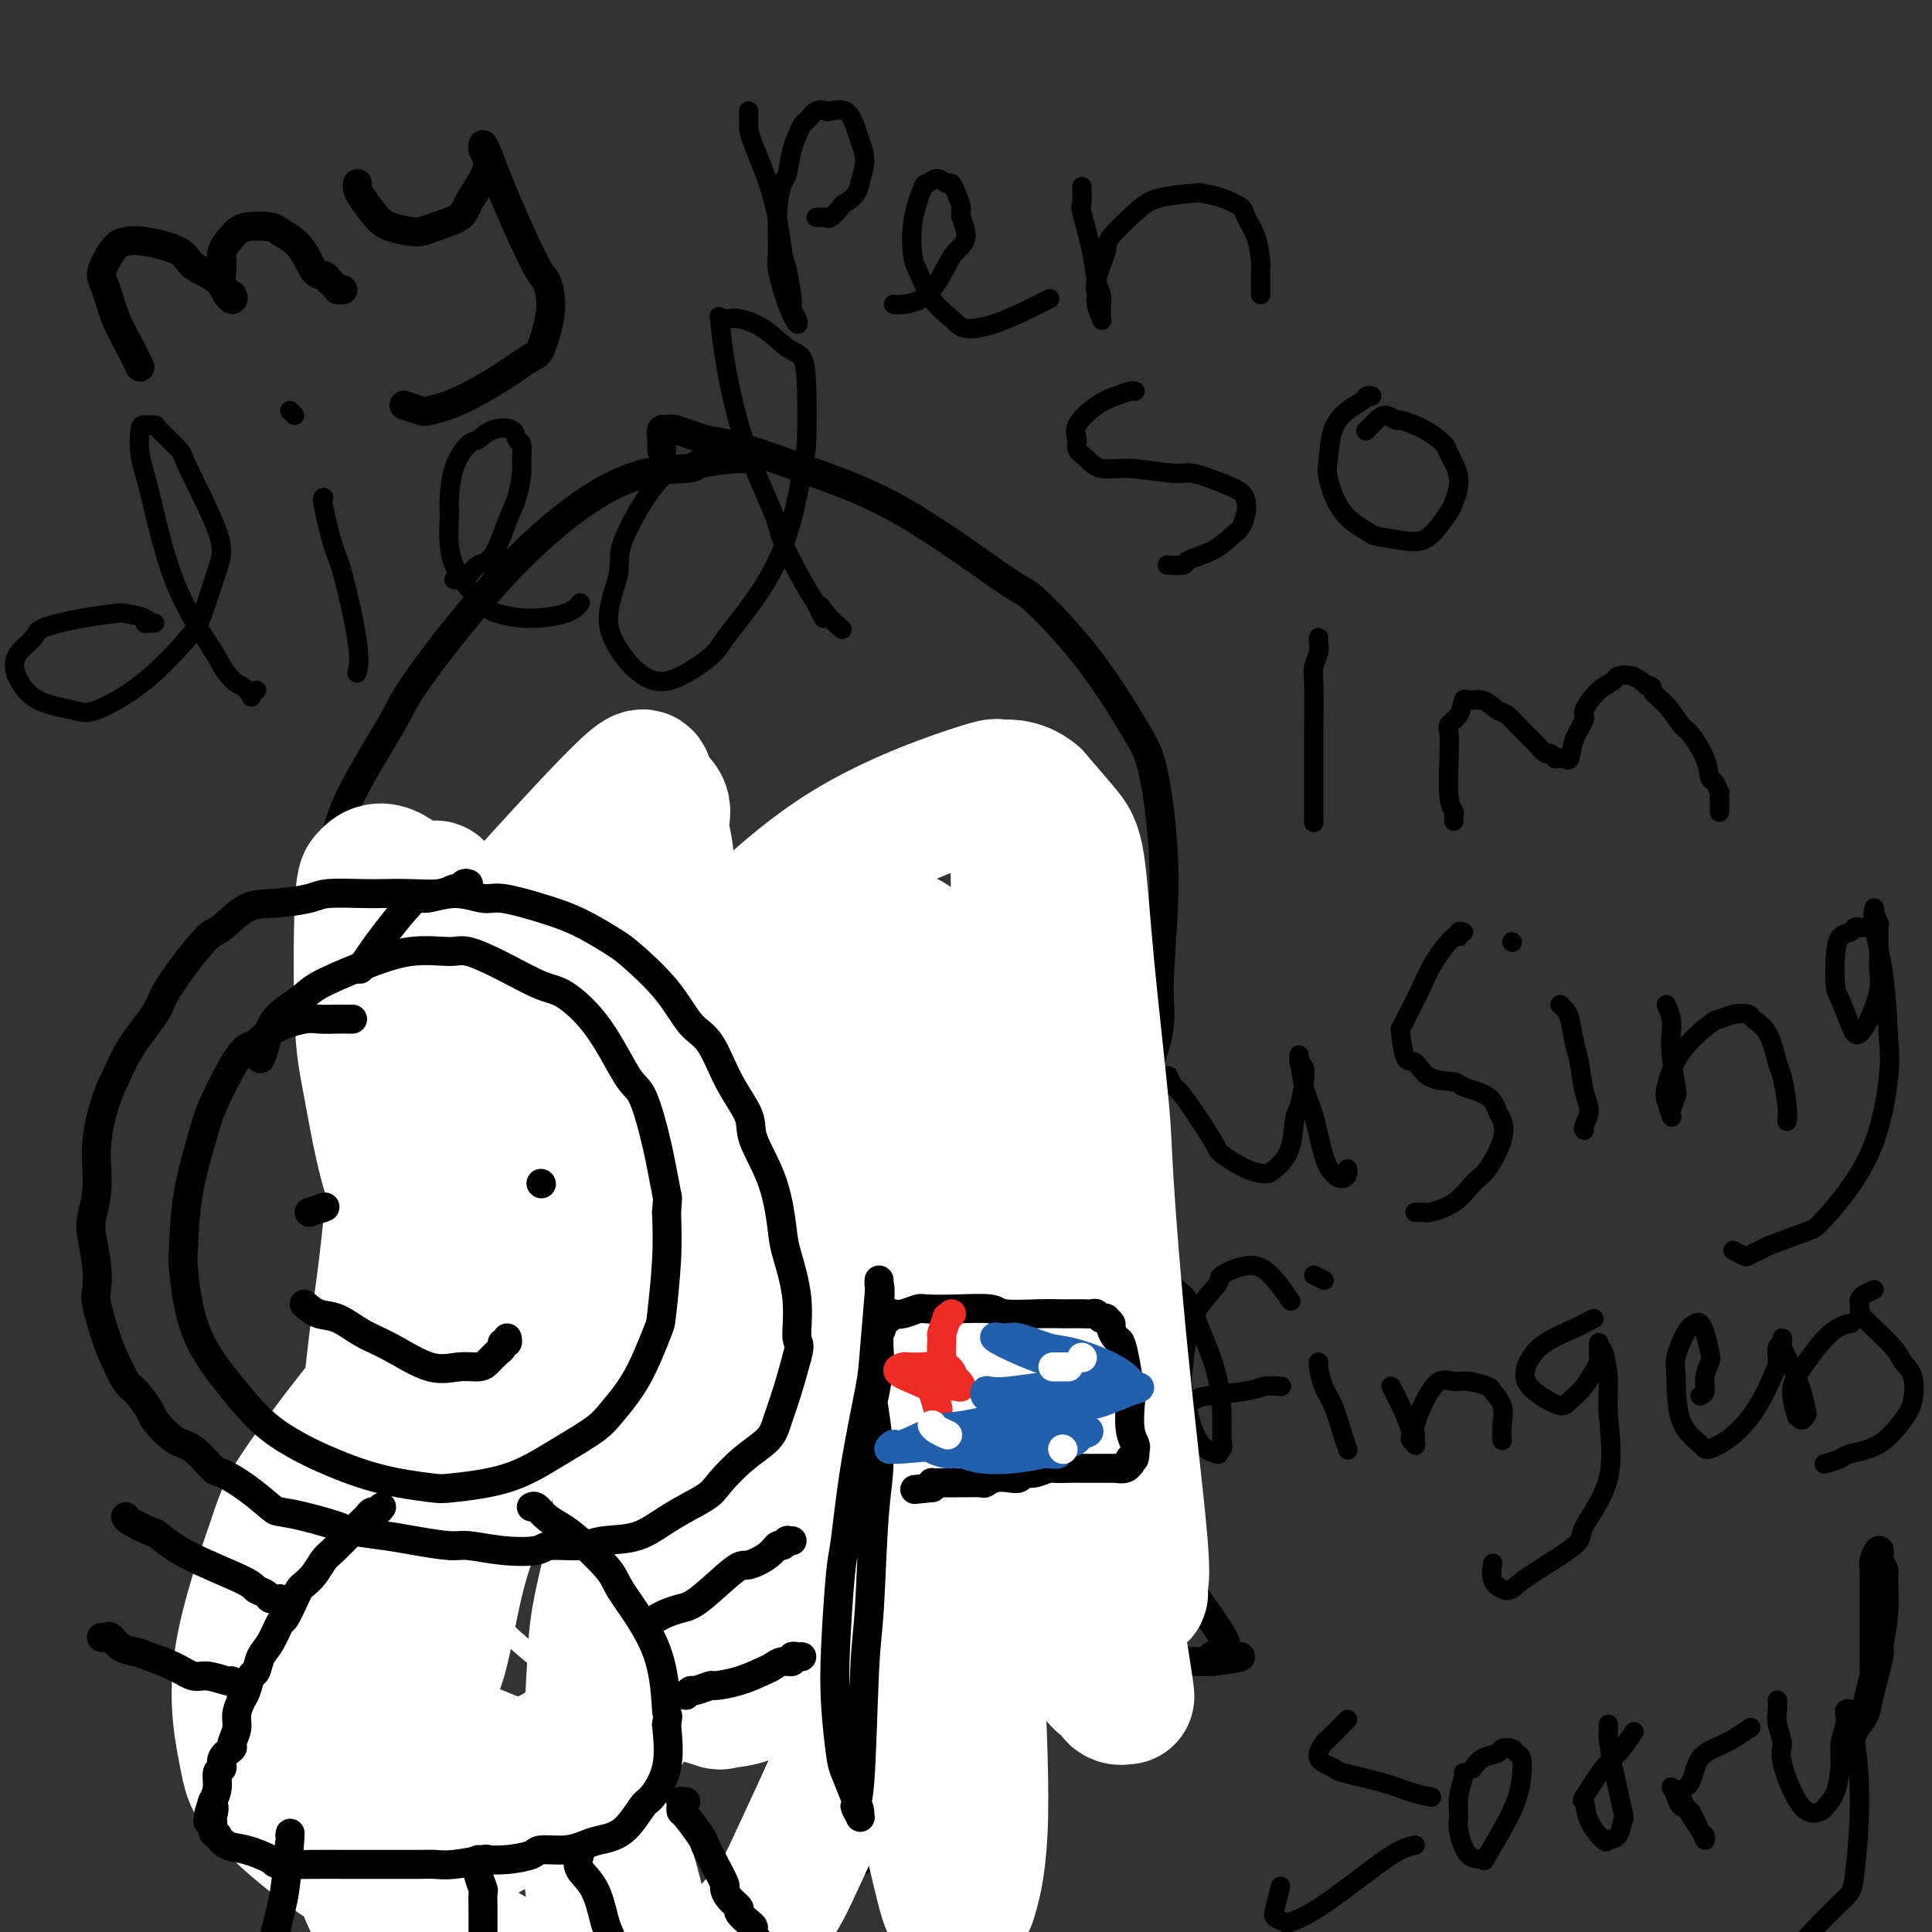 <svg viewBox='0 0 400 400' version='1.1' xmlns='http://www.w3.org/2000/svg' xmlns:xlink='http://www.w3.org/1999/xlink'><rect x="0" y="0" width="400" height="400" fill="#333333" stroke="none"/><g fill='none' stroke='#000000' stroke-width='6' stroke-linecap='round' stroke-linejoin='round'><path d='M383,361c0.210,-0.986 0.419,-1.972 1,-3c0.581,-1.028 1.533,-2.099 2,-3c0.467,-0.901 0.451,-1.632 1,-4c0.549,-2.368 1.665,-6.374 2,-8c0.335,-1.626 -0.110,-0.873 0,-2c0.110,-1.127 0.775,-4.132 1,-7c0.225,-2.868 0.009,-5.597 0,-7c-0.009,-1.403 0.190,-1.481 0,-2c-0.190,-0.519 -0.769,-1.480 -1,-2c-0.231,-0.520 -0.114,-0.598 0,-1c0.114,-0.402 0.227,-1.127 0,-1c-0.227,0.127 -0.793,1.107 -1,2c-0.207,0.893 -0.056,1.699 0,2c0.056,0.301 0.015,0.095 0,1c-0.015,0.905 -0.004,2.920 0,4c0.004,1.080 0.001,1.224 0,2c-0.001,0.776 -0.000,2.182 0,4c0.000,1.818 0.000,4.046 0,5c-0.000,0.954 -0.000,0.634 0,1c0.000,0.366 0.000,1.418 0,2c-0.000,0.582 -0.000,0.695 0,1c0.000,0.305 0.000,0.801 0,1c-0.000,0.199 -0.000,0.099 0,0'/><path d='M154,95c-0.067,-0.083 -0.134,-0.165 -2,0c-1.866,0.165 -5.530,0.579 -7,1c-1.470,0.421 -0.747,0.850 -3,1c-2.253,0.150 -7.482,0.020 -14,3c-6.518,2.980 -14.324,9.071 -22,17c-7.676,7.929 -15.221,17.698 -19,23c-3.779,5.302 -3.790,6.138 -6,10c-2.210,3.862 -6.617,10.751 -9,16c-2.383,5.249 -2.740,8.858 -3,11c-0.260,2.142 -0.422,2.817 0,6c0.422,3.183 1.427,8.874 5,16c3.573,7.126 9.712,15.687 13,20c3.288,4.313 3.725,4.377 8,8c4.275,3.623 12.388,10.806 21,17c8.612,6.194 17.724,11.400 23,14c5.276,2.600 6.716,2.595 12,4c5.284,1.405 14.412,4.218 24,4c9.588,-0.218 19.636,-3.469 25,-5c5.364,-1.531 6.045,-1.342 10,-4c3.955,-2.658 11.184,-8.163 17,-16c5.816,-7.837 10.220,-18.005 12,-24c1.780,-5.995 0.937,-7.815 1,-13c0.063,-5.185 1.032,-13.734 1,-22c-0.032,-8.266 -1.065,-16.249 -2,-21c-0.935,-4.751 -1.773,-6.271 -4,-10c-2.227,-3.729 -5.843,-9.668 -10,-15c-4.157,-5.332 -8.857,-10.058 -11,-12c-2.143,-1.942 -1.731,-1.100 -6,-4c-4.269,-2.900 -13.220,-9.543 -21,-14c-7.780,-4.457 -14.390,-6.729 -21,-9'/><path d='M166,97c-6.433,-2.497 -12.015,-4.240 -15,-5c-2.985,-0.760 -3.374,-0.538 -5,-1c-1.626,-0.462 -4.488,-1.609 -6,-2c-1.512,-0.391 -1.673,-0.028 -2,0c-0.327,0.028 -0.820,-0.281 -1,0c-0.180,0.281 -0.049,1.153 0,2c0.049,0.847 0.014,1.671 0,2c-0.014,0.329 -0.007,0.165 0,0'/><path d='M133,259c-0.392,0.357 -0.785,0.715 -1,1c-0.215,0.285 -0.254,0.499 -1,1c-0.746,0.501 -2.201,1.289 -3,2c-0.799,0.711 -0.944,1.343 -2,3c-1.056,1.657 -3.025,4.337 -6,9c-2.975,4.663 -6.957,11.307 -9,15c-2.043,3.693 -2.145,4.434 -4,7c-1.855,2.566 -5.461,6.956 -8,11c-2.539,4.044 -4.012,7.740 -6,11c-1.988,3.260 -4.493,6.083 -6,8c-1.507,1.917 -2.017,2.929 -3,5c-0.983,2.071 -2.439,5.202 -4,8c-1.561,2.798 -3.227,5.264 -4,7c-0.773,1.736 -0.655,2.742 -1,4c-0.345,1.258 -1.154,2.767 -2,4c-0.846,1.233 -1.728,2.188 -2,3c-0.272,0.812 0.068,1.480 0,2c-0.068,0.520 -0.542,0.893 0,2c0.542,1.107 2.099,2.949 3,4c0.901,1.051 1.145,1.312 3,2c1.855,0.688 5.322,1.804 11,2c5.678,0.196 13.567,-0.526 18,-1c4.433,-0.474 5.410,-0.700 11,-2c5.590,-1.300 15.794,-3.675 26,-6c10.206,-2.325 20.413,-4.598 26,-6c5.587,-1.402 6.552,-1.931 12,-3c5.448,-1.069 15.377,-2.679 24,-4c8.623,-1.321 15.940,-2.354 20,-3c4.060,-0.646 4.862,-0.905 8,-1c3.138,-0.095 8.611,-0.027 12,0c3.389,0.027 4.695,0.014 6,0'/><path d='M251,344c11.018,-1.430 3.563,-1.005 1,-1c-2.563,0.005 -0.234,-0.411 1,-1c1.234,-0.589 1.375,-1.352 -1,-5c-2.375,-3.648 -7.265,-10.182 -10,-14c-2.735,-3.818 -3.316,-4.921 -6,-9c-2.684,-4.079 -7.472,-11.134 -12,-18c-4.528,-6.866 -8.797,-13.542 -11,-17c-2.203,-3.458 -2.342,-3.697 -4,-6c-1.658,-2.303 -4.836,-6.669 -7,-9c-2.164,-2.331 -3.313,-2.628 -4,-3c-0.687,-0.372 -0.910,-0.821 -1,-1c-0.090,-0.179 -0.045,-0.090 0,0'/><path d='M105,368c-0.444,0.597 -0.888,1.193 -1,2c-0.112,0.807 0.109,1.823 0,3c-0.109,1.177 -0.548,2.514 -1,4c-0.452,1.486 -0.917,3.121 -1,7c-0.083,3.879 0.216,10.003 0,14c-0.216,3.997 -0.945,5.869 -1,7c-0.055,1.131 0.566,1.523 1,2c0.434,0.477 0.682,1.041 1,1c0.318,-0.041 0.705,-0.686 2,-1c1.295,-0.314 3.499,-0.296 8,-1c4.501,-0.704 11.300,-2.129 15,-3c3.700,-0.871 4.301,-1.188 8,-2c3.699,-0.812 10.496,-2.119 17,-4c6.504,-1.881 12.714,-4.335 16,-6c3.286,-1.665 3.648,-2.541 6,-4c2.352,-1.459 6.692,-3.501 9,-5c2.308,-1.499 2.582,-2.456 3,-3c0.418,-0.544 0.978,-0.674 1,-1c0.022,-0.326 -0.495,-0.846 -2,-2c-1.505,-1.154 -3.999,-2.941 -6,-4c-2.001,-1.059 -3.510,-1.390 -6,-3c-2.490,-1.610 -5.959,-4.498 -9,-7c-3.041,-2.502 -5.652,-4.618 -7,-6c-1.348,-1.382 -1.434,-2.030 -2,-3c-0.566,-0.970 -1.614,-2.261 -2,-3c-0.386,-0.739 -0.110,-0.925 0,-1c0.110,-0.075 0.055,-0.037 0,0'/><path d='M29,76c-0.387,-0.757 -0.773,-1.515 -1,-2c-0.227,-0.485 -0.293,-0.699 -1,-2c-0.707,-1.301 -2.054,-3.690 -3,-6c-0.946,-2.310 -1.492,-4.542 -2,-6c-0.508,-1.458 -0.979,-2.143 -1,-3c-0.021,-0.857 0.407,-1.885 1,-3c0.593,-1.115 1.349,-2.318 2,-3c0.651,-0.682 1.197,-0.844 2,-1c0.803,-0.156 1.864,-0.307 4,0c2.136,0.307 5.346,1.072 7,2c1.654,0.928 1.752,2.020 3,3c1.248,0.980 3.647,1.848 5,3c1.353,1.152 1.659,2.587 2,3c0.341,0.413 0.717,-0.196 1,0c0.283,0.196 0.474,1.196 0,1c-0.474,-0.196 -1.613,-1.587 -2,-3c-0.387,-1.413 -0.023,-2.848 0,-4c0.023,-1.152 -0.295,-2.019 0,-3c0.295,-0.981 1.202,-2.074 2,-3c0.798,-0.926 1.488,-1.684 3,-2c1.512,-0.316 3.848,-0.191 5,0c1.152,0.191 1.121,0.446 2,1c0.879,0.554 2.669,1.406 4,3c1.331,1.594 2.205,3.929 3,5c0.795,1.071 1.513,0.877 2,1c0.487,0.123 0.744,0.561 1,1'/><path d='M68,58c2.325,2.155 2.139,2.041 2,2c-0.139,-0.041 -0.230,-0.011 0,0c0.230,0.011 0.780,0.003 1,0c0.220,-0.003 0.110,-0.002 0,0'/><path d='M74,38c-0.037,0.304 -0.075,0.608 0,1c0.075,0.392 0.261,0.873 1,2c0.739,1.127 2.030,2.899 3,4c0.970,1.101 1.620,1.532 3,2c1.380,0.468 3.490,0.975 5,1c1.510,0.025 2.418,-0.431 4,-1c1.582,-0.569 3.836,-1.251 5,-2c1.164,-0.749 1.236,-1.566 2,-3c0.764,-1.434 2.219,-3.484 3,-5c0.781,-1.516 0.888,-2.497 1,-3c0.112,-0.503 0.227,-0.526 0,-1c-0.227,-0.474 -0.798,-1.398 -1,-2c-0.202,-0.602 -0.037,-0.882 0,-1c0.037,-0.118 -0.054,-0.074 0,0c0.054,0.074 0.255,0.178 1,2c0.745,1.822 2.035,5.361 4,10c1.965,4.639 4.604,10.379 6,13c1.396,2.621 1.550,2.124 2,3c0.450,0.876 1.196,3.123 1,6c-0.196,2.877 -1.334,6.382 -2,8c-0.666,1.618 -0.859,1.349 -2,2c-1.141,0.651 -3.231,2.223 -6,4c-2.769,1.777 -6.217,3.758 -9,5c-2.783,1.242 -4.901,1.745 -6,2c-1.099,0.255 -1.181,0.261 -2,0c-0.819,-0.261 -2.377,-0.789 -3,-1c-0.623,-0.211 -0.312,-0.106 0,0'/></g>
<g fill='none' stroke='#000000' stroke-width='4' stroke-linecap='round' stroke-linejoin='round'><path d='M155,23c0.002,0.251 0.004,0.501 0,1c-0.004,0.499 -0.012,1.246 0,2c0.012,0.754 0.046,1.515 1,4c0.954,2.485 2.829,6.692 4,11c1.171,4.308 1.638,8.715 2,11c0.362,2.285 0.620,2.447 1,4c0.380,1.553 0.881,4.499 1,6c0.119,1.501 -0.144,1.559 0,2c0.144,0.441 0.694,1.266 1,2c0.306,0.734 0.368,1.377 0,1c-0.368,-0.377 -1.168,-1.775 -2,-4c-0.832,-2.225 -1.698,-5.276 -2,-7c-0.302,-1.724 -0.041,-2.122 0,-4c0.041,-1.878 -0.140,-5.236 0,-8c0.140,-2.764 0.600,-4.935 1,-6c0.400,-1.065 0.740,-1.025 1,-2c0.260,-0.975 0.441,-2.965 1,-5c0.559,-2.035 1.496,-4.114 2,-5c0.504,-0.886 0.575,-0.580 1,-1c0.425,-0.420 1.203,-1.568 2,-2c0.797,-0.432 1.614,-0.150 2,0c0.386,0.150 0.343,0.167 1,0c0.657,-0.167 2.016,-0.517 3,0c0.984,0.517 1.594,1.901 2,3c0.406,1.099 0.609,1.911 1,3c0.391,1.089 0.969,2.454 1,4c0.031,1.546 -0.484,3.273 -1,5'/><path d='M178,38c-0.493,2.734 -2.226,3.570 -3,4c-0.774,0.430 -0.589,0.455 -1,1c-0.411,0.545 -1.417,1.610 -2,2c-0.583,0.390 -0.744,0.105 -1,0c-0.256,-0.105 -0.607,-0.028 -1,0c-0.393,0.028 -0.826,0.008 -1,0c-0.174,-0.008 -0.087,-0.004 0,0'/><path d='M185,63c0.389,0.064 0.778,0.129 2,0c1.222,-0.129 3.276,-0.451 5,-2c1.724,-1.549 3.118,-4.325 4,-6c0.882,-1.675 1.253,-2.248 2,-3c0.747,-0.752 1.871,-1.684 2,-3c0.129,-1.316 -0.738,-3.017 -1,-4c-0.262,-0.983 0.082,-1.249 0,-2c-0.082,-0.751 -0.589,-1.987 -1,-3c-0.411,-1.013 -0.725,-1.804 -1,-2c-0.275,-0.196 -0.512,0.202 -1,0c-0.488,-0.202 -1.227,-1.004 -2,-1c-0.773,0.004 -1.578,0.812 -2,1c-0.422,0.188 -0.459,-0.246 -1,1c-0.541,1.246 -1.585,4.171 -2,7c-0.415,2.829 -0.199,5.561 0,7c0.199,1.439 0.382,1.586 1,3c0.618,1.414 1.673,4.097 3,6c1.327,1.903 2.927,3.028 4,4c1.073,0.972 1.619,1.791 3,2c1.381,0.209 3.597,-0.191 6,-1c2.403,-0.809 4.993,-2.025 7,-3c2.007,-0.975 3.431,-1.707 4,-2c0.569,-0.293 0.285,-0.146 0,0'/><path d='M224,39c-0.015,-0.333 -0.029,-0.665 0,0c0.029,0.665 0.103,2.328 0,3c-0.103,0.672 -0.381,0.354 0,2c0.381,1.646 1.423,5.257 2,8c0.577,2.743 0.690,4.619 1,6c0.310,1.381 0.816,2.268 1,3c0.184,0.732 0.045,1.311 0,2c-0.045,0.689 0.002,1.489 0,2c-0.002,0.511 -0.055,0.734 0,1c0.055,0.266 0.219,0.576 0,0c-0.219,-0.576 -0.819,-2.038 -1,-3c-0.181,-0.962 0.058,-1.422 0,-2c-0.058,-0.578 -0.414,-1.272 0,-3c0.414,-1.728 1.596,-4.491 2,-6c0.404,-1.509 0.028,-1.764 1,-3c0.972,-1.236 3.291,-3.453 5,-5c1.709,-1.547 2.808,-2.422 5,-3c2.192,-0.578 5.475,-0.858 7,-1c1.525,-0.142 1.291,-0.147 2,0c0.709,0.147 2.362,0.446 4,1c1.638,0.554 3.262,1.365 4,2c0.738,0.635 0.590,1.095 1,2c0.410,0.905 1.378,2.256 2,4c0.622,1.744 0.899,3.883 1,5c0.101,1.117 0.027,1.214 0,2c-0.027,0.786 -0.007,2.262 0,3c0.007,0.738 0.002,0.737 0,1c-0.002,0.263 -0.001,0.789 0,1c0.001,0.211 0.000,0.105 0,0'/><path d='M32,129c-0.278,-0.023 -0.557,-0.045 -1,0c-0.443,0.045 -1.052,0.158 -1,0c0.052,-0.158 0.763,-0.586 0,-1c-0.763,-0.414 -3.000,-0.813 -4,-1c-1.000,-0.187 -0.761,-0.160 -2,0c-1.239,0.160 -3.954,0.455 -7,1c-3.046,0.545 -6.422,1.341 -8,2c-1.578,0.659 -1.356,1.181 -2,2c-0.644,0.819 -2.153,1.935 -3,3c-0.847,1.065 -1.033,2.079 -1,3c0.033,0.921 0.283,1.749 1,3c0.717,1.251 1.901,2.925 4,4c2.099,1.075 5.114,1.553 7,2c1.886,0.447 2.645,0.865 5,0c2.355,-0.865 6.307,-3.013 10,-6c3.693,-2.987 7.125,-6.815 9,-9c1.875,-2.185 2.191,-2.729 3,-5c0.809,-2.271 2.111,-6.269 3,-9c0.889,-2.731 1.364,-4.196 0,-8c-1.364,-3.804 -4.568,-9.947 -6,-13c-1.432,-3.053 -1.091,-3.014 -2,-4c-0.909,-0.986 -3.068,-2.995 -4,-4c-0.932,-1.005 -0.638,-1.004 -1,-1c-0.362,0.004 -1.381,0.011 -2,0c-0.619,-0.011 -0.840,-0.040 -1,1c-0.160,1.040 -0.261,3.149 0,5c0.261,1.851 0.884,3.445 2,8c1.116,4.555 2.723,12.073 5,18c2.277,5.927 5.222,10.265 7,13c1.778,2.735 2.389,3.868 3,5'/><path d='M46,138c2.327,3.574 3.146,3.507 4,4c0.854,0.493 1.744,1.544 2,2c0.256,0.456 -0.124,0.315 0,0c0.124,-0.315 0.750,-0.804 1,-1c0.250,-0.196 0.125,-0.098 0,0'/><path d='M67,103c-0.190,0.021 -0.380,0.041 0,2c0.380,1.959 1.331,5.856 2,8c0.669,2.144 1.056,2.533 2,6c0.944,3.467 2.447,10.010 3,14c0.553,3.990 0.158,5.426 0,6c-0.158,0.574 -0.079,0.287 0,0'/><path d='M60,85c0.417,0.417 0.833,0.833 1,1c0.167,0.167 0.083,0.083 0,0'/><path d='M94,120c0.238,0.056 0.476,0.112 1,0c0.524,-0.112 1.334,-0.391 2,-1c0.666,-0.609 1.187,-1.549 2,-2c0.813,-0.451 1.916,-0.413 3,-2c1.084,-1.587 2.148,-4.800 3,-7c0.852,-2.200 1.493,-3.386 2,-5c0.507,-1.614 0.882,-3.655 1,-5c0.118,-1.345 -0.019,-1.995 0,-3c0.019,-1.005 0.195,-2.367 0,-3c-0.195,-0.633 -0.761,-0.537 -1,-1c-0.239,-0.463 -0.151,-1.485 -1,-2c-0.849,-0.515 -2.634,-0.524 -4,0c-1.366,0.524 -2.313,1.581 -3,2c-0.687,0.419 -1.114,0.202 -2,1c-0.886,0.798 -2.231,2.613 -3,5c-0.769,2.387 -0.963,5.346 -1,7c-0.037,1.654 0.082,2.003 0,4c-0.082,1.997 -0.367,5.644 1,9c1.367,3.356 4.384,6.423 6,8c1.616,1.577 1.831,1.666 3,2c1.169,0.334 3.293,0.914 6,1c2.707,0.086 5.998,-0.323 8,-1c2.002,-0.677 2.715,-1.622 3,-2c0.285,-0.378 0.143,-0.189 0,0'/><path d='M150,95c-0.308,0.061 -0.616,0.122 -1,0c-0.384,-0.122 -0.843,-0.427 -2,0c-1.157,0.427 -3.011,1.586 -4,2c-0.989,0.414 -1.114,0.085 -2,0c-0.886,-0.085 -2.535,0.076 -5,3c-2.465,2.924 -5.746,8.612 -7,12c-1.254,3.388 -0.480,4.475 -1,7c-0.520,2.525 -2.335,6.488 -2,10c0.335,3.512 2.821,6.572 4,8c1.179,1.428 1.053,1.222 2,2c0.947,0.778 2.968,2.538 6,2c3.032,-0.538 7.075,-3.375 9,-5c1.925,-1.625 1.732,-2.036 4,-5c2.268,-2.964 6.998,-8.479 10,-15c3.002,-6.521 4.275,-14.049 5,-18c0.725,-3.951 0.902,-4.326 1,-7c0.098,-2.674 0.118,-7.649 0,-11c-0.118,-3.351 -0.374,-5.080 -1,-6c-0.626,-0.920 -1.620,-1.031 -3,-2c-1.380,-0.969 -3.144,-2.794 -5,-4c-1.856,-1.206 -3.804,-1.792 -5,-2c-1.196,-0.208 -1.640,-0.039 -2,0c-0.360,0.039 -0.637,-0.052 -1,0c-0.363,0.052 -0.812,0.247 -1,0c-0.188,-0.247 -0.117,-0.938 0,0c0.117,0.938 0.279,3.503 1,8c0.721,4.497 2.003,10.926 4,17c1.997,6.074 4.711,11.793 6,15c1.289,3.207 1.155,3.902 2,6c0.845,2.098 2.670,5.599 4,8c1.330,2.401 2.165,3.700 3,5'/><path d='M169,125c2.534,5.474 1.370,2.158 1,1c-0.370,-1.158 0.054,-0.158 1,1c0.946,1.158 2.413,2.474 3,3c0.587,0.526 0.293,0.263 0,0'/><path d='M235,81c-0.172,-0.079 -0.343,-0.159 -1,0c-0.657,0.159 -1.799,0.556 -3,1c-1.201,0.444 -2.460,0.933 -4,2c-1.540,1.067 -3.362,2.710 -4,4c-0.638,1.290 -0.094,2.225 0,3c0.094,0.775 -0.263,1.389 0,2c0.263,0.611 1.145,1.220 2,2c0.855,0.780 1.684,1.732 3,2c1.316,0.268 3.119,-0.147 6,0c2.881,0.147 6.838,0.855 9,1c2.162,0.145 2.527,-0.271 4,0c1.473,0.271 4.052,1.231 6,2c1.948,0.769 3.263,1.346 4,2c0.737,0.654 0.895,1.386 1,2c0.105,0.614 0.157,1.110 0,2c-0.157,0.890 -0.522,2.176 -1,3c-0.478,0.824 -1.067,1.188 -2,2c-0.933,0.812 -2.208,2.074 -4,3c-1.792,0.926 -4.102,1.516 -5,2c-0.898,0.484 -0.385,0.862 -1,1c-0.615,0.138 -2.358,0.037 -3,0c-0.642,-0.037 -0.183,-0.011 0,0c0.183,0.011 0.092,0.005 0,0'/><path d='M284,82c-0.378,-0.073 -0.756,-0.147 -1,0c-0.244,0.147 -0.354,0.514 -1,1c-0.646,0.486 -1.827,1.091 -3,2c-1.173,0.909 -2.338,2.121 -3,4c-0.662,1.879 -0.820,4.426 -1,6c-0.180,1.574 -0.384,2.177 0,4c0.384,1.823 1.354,4.868 3,7c1.646,2.132 3.968,3.352 5,4c1.032,0.648 0.772,0.724 2,1c1.228,0.276 3.942,0.753 6,1c2.058,0.247 3.458,0.263 5,-1c1.542,-1.263 3.225,-3.804 4,-5c0.775,-1.196 0.642,-1.048 1,-2c0.358,-0.952 1.206,-3.005 1,-5c-0.206,-1.995 -1.465,-3.931 -2,-5c-0.535,-1.069 -0.346,-1.272 -1,-2c-0.654,-0.728 -2.153,-1.983 -4,-3c-1.847,-1.017 -4.043,-1.796 -5,-2c-0.957,-0.204 -0.673,0.166 -1,0c-0.327,-0.166 -1.263,-0.869 -2,-1c-0.737,-0.131 -1.275,0.311 -2,1c-0.725,0.689 -1.636,1.625 -2,2c-0.364,0.375 -0.182,0.187 0,0'/><path d='M273,132c-0.030,0.273 -0.061,0.545 0,1c0.061,0.455 0.212,1.092 0,2c-0.212,0.908 -0.789,2.085 -1,3c-0.211,0.915 -0.057,1.566 0,4c0.057,2.434 0.015,6.649 0,10c-0.015,3.351 -0.004,5.836 0,8c0.004,2.164 0.001,4.005 0,5c-0.001,0.995 -0.000,1.143 0,2c0.000,0.857 0.000,2.423 0,3c-0.000,0.577 -0.000,0.165 0,0c0.000,-0.165 0.000,-0.082 0,0'/><path d='M301,170c-0.030,-0.345 -0.060,-0.691 0,-1c0.060,-0.309 0.210,-0.583 0,-1c-0.210,-0.417 -0.782,-0.978 -1,-3c-0.218,-2.022 -0.083,-5.506 0,-8c0.083,-2.494 0.115,-3.999 0,-5c-0.115,-1.001 -0.376,-1.500 0,-2c0.376,-0.500 1.389,-1.002 2,-2c0.611,-0.998 0.820,-2.490 1,-3c0.180,-0.510 0.331,-0.036 1,0c0.669,0.036 1.857,-0.365 3,0c1.143,0.365 2.242,1.497 3,2c0.758,0.503 1.177,0.377 2,1c0.823,0.623 2.052,1.994 3,3c0.948,1.006 1.617,1.646 2,2c0.383,0.354 0.480,0.420 1,1c0.520,0.580 1.463,1.672 2,2c0.537,0.328 0.669,-0.109 1,0c0.331,0.109 0.863,0.764 1,1c0.137,0.236 -0.119,0.052 0,0c0.119,-0.052 0.614,0.028 1,0c0.386,-0.028 0.661,-0.165 1,0c0.339,0.165 0.740,0.634 1,0c0.260,-0.634 0.378,-2.369 1,-4c0.622,-1.631 1.748,-3.158 2,-4c0.252,-0.842 -0.368,-0.998 0,-2c0.368,-1.002 1.726,-2.851 3,-4c1.274,-1.149 2.465,-1.597 3,-2c0.535,-0.403 0.413,-0.762 1,-1c0.587,-0.238 1.882,-0.354 3,0c1.118,0.354 2.059,1.177 3,2'/><path d='M341,142c1.635,-0.049 0.722,0.327 1,1c0.278,0.673 1.748,1.641 3,3c1.252,1.359 2.286,3.108 3,4c0.714,0.892 1.109,0.926 2,2c0.891,1.074 2.277,3.186 3,5c0.723,1.814 0.782,3.329 1,4c0.218,0.671 0.594,0.499 1,1c0.406,0.501 0.841,1.676 1,2c0.159,0.324 0.043,-0.202 0,0c-0.043,0.202 -0.011,1.131 0,2c0.011,0.869 0.003,1.677 0,2c-0.003,0.323 -0.002,0.162 0,0'/><path d='M242,223c-0.099,-0.234 -0.199,-0.468 0,0c0.199,0.468 0.695,1.638 1,2c0.305,0.362 0.417,-0.085 2,2c1.583,2.085 4.635,6.701 6,9c1.365,2.299 1.042,2.281 2,3c0.958,0.719 3.198,2.176 5,3c1.802,0.824 3.165,1.016 4,1c0.835,-0.016 1.141,-0.241 2,-1c0.859,-0.759 2.270,-2.052 3,-4c0.730,-1.948 0.780,-4.549 1,-6c0.220,-1.451 0.609,-1.750 1,-3c0.391,-1.250 0.784,-3.450 1,-5c0.216,-1.550 0.256,-2.449 0,-3c-0.256,-0.551 -0.809,-0.752 -1,-1c-0.191,-0.248 -0.021,-0.541 0,-1c0.021,-0.459 -0.108,-1.083 0,0c0.108,1.083 0.452,3.874 1,6c0.548,2.126 1.299,3.586 2,6c0.701,2.414 1.351,5.782 2,8c0.649,2.218 1.298,3.288 2,4c0.702,0.712 1.456,1.067 2,1c0.544,-0.067 0.877,-0.557 1,-1c0.123,-0.443 0.035,-0.841 0,-1c-0.035,-0.159 -0.018,-0.080 0,0'/><path d='M303,193c-0.425,-0.144 -0.851,-0.288 -1,0c-0.149,0.288 -0.022,1.008 0,1c0.022,-0.008 -0.061,-0.744 -1,0c-0.939,0.744 -2.736,2.969 -4,5c-1.264,2.031 -1.997,3.869 -3,6c-1.003,2.131 -2.277,4.554 -3,6c-0.723,1.446 -0.895,1.915 -1,2c-0.105,0.085 -0.143,-0.212 0,1c0.143,1.212 0.468,3.935 1,5c0.532,1.065 1.270,0.472 2,1c0.730,0.528 1.452,2.176 3,3c1.548,0.824 3.920,0.825 5,1c1.080,0.175 0.866,0.526 2,1c1.134,0.474 3.615,1.072 5,2c1.385,0.928 1.673,2.186 2,3c0.327,0.814 0.694,1.184 1,2c0.306,0.816 0.551,2.079 0,4c-0.551,1.921 -1.898,4.501 -3,6c-1.102,1.499 -1.958,1.918 -3,3c-1.042,1.082 -2.269,2.826 -4,4c-1.731,1.174 -3.967,1.779 -5,2c-1.033,0.221 -0.865,0.059 -1,0c-0.135,-0.059 -0.575,-0.016 -1,0c-0.425,0.016 -0.836,0.005 -1,0c-0.164,-0.005 -0.082,-0.002 0,0'/><path d='M323,208c0.333,0.327 0.666,0.653 1,1c0.334,0.347 0.669,0.714 1,2c0.331,1.286 0.659,3.489 1,5c0.341,1.511 0.694,2.328 1,4c0.306,1.672 0.565,4.199 1,6c0.435,1.801 1.044,2.874 1,4c-0.044,1.126 -0.743,2.303 -1,3c-0.257,0.697 -0.074,0.913 0,1c0.074,0.087 0.037,0.043 0,0'/><path d='M313,195c0.000,0.000 0.100,0.100 0.1,0.1'/><path d='M345,208c0.415,0.995 0.830,1.991 1,3c0.170,1.009 0.094,2.032 0,3c-0.094,0.968 -0.208,1.880 0,4c0.208,2.120 0.736,5.446 1,7c0.264,1.554 0.264,1.335 0,2c-0.264,0.665 -0.790,2.215 -1,3c-0.210,0.785 -0.103,0.806 0,1c0.103,0.194 0.203,0.559 0,0c-0.203,-0.559 -0.708,-2.044 -1,-3c-0.292,-0.956 -0.371,-1.384 0,-3c0.371,-1.616 1.193,-4.419 3,-7c1.807,-2.581 4.601,-4.938 6,-6c1.399,-1.062 1.404,-0.829 2,-1c0.596,-0.171 1.785,-0.747 3,-1c1.215,-0.253 2.458,-0.185 3,0c0.542,0.185 0.384,0.486 1,1c0.616,0.514 2.007,1.241 3,3c0.993,1.759 1.586,4.549 2,6c0.414,1.451 0.647,1.564 1,3c0.353,1.436 0.826,4.194 1,6c0.174,1.806 0.050,2.659 0,3c-0.050,0.341 -0.025,0.171 0,0'/><path d='M388,192c-0.758,-0.007 -1.516,-0.015 -2,0c-0.484,0.015 -0.694,0.052 -1,0c-0.306,-0.052 -0.710,-0.193 -1,0c-0.290,0.193 -0.468,0.720 -1,1c-0.532,0.280 -1.418,0.312 -2,1c-0.582,0.688 -0.860,2.030 -1,4c-0.140,1.970 -0.140,4.568 0,6c0.140,1.432 0.421,1.698 1,3c0.579,1.302 1.455,3.640 2,5c0.545,1.360 0.759,1.743 1,2c0.241,0.257 0.510,0.388 1,0c0.490,-0.388 1.203,-1.296 2,-3c0.797,-1.704 1.679,-4.206 2,-6c0.321,-1.794 0.082,-2.881 0,-4c-0.082,-1.119 -0.008,-2.270 0,-4c0.008,-1.730 -0.050,-4.039 0,-5c0.050,-0.961 0.208,-0.575 0,-1c-0.208,-0.425 -0.781,-1.661 -1,-2c-0.219,-0.339 -0.084,0.219 0,0c0.084,-0.219 0.115,-1.216 0,-1c-0.115,0.216 -0.377,1.643 0,4c0.377,2.357 1.394,5.644 2,10c0.606,4.356 0.802,9.782 1,13c0.198,3.218 0.398,4.230 0,8c-0.398,3.770 -1.395,10.299 -4,16c-2.605,5.701 -6.817,10.573 -9,13c-2.183,2.427 -2.338,2.408 -4,3c-1.662,0.592 -4.831,1.796 -8,3'/><path d='M366,258c-2.734,1.365 -3.568,1.778 -4,2c-0.432,0.222 -0.463,0.252 -1,0c-0.537,-0.252 -1.582,-0.786 -2,-1c-0.418,-0.214 -0.209,-0.107 0,0'/><path d='M243,266c0.227,0.279 0.453,0.557 1,1c0.547,0.443 1.414,1.049 2,2c0.586,0.951 0.890,2.247 2,5c1.110,2.753 3.025,6.962 4,11c0.975,4.038 1.011,7.906 1,10c-0.011,2.094 -0.068,2.416 0,3c0.068,0.584 0.259,1.432 0,2c-0.259,0.568 -0.970,0.857 -1,1c-0.030,0.143 0.621,0.141 0,0c-0.621,-0.141 -2.515,-0.419 -4,-3c-1.485,-2.581 -2.560,-7.463 -3,-10c-0.440,-2.537 -0.243,-2.728 0,-5c0.243,-2.272 0.532,-6.626 2,-10c1.468,-3.374 4.113,-5.769 5,-7c0.887,-1.231 0.014,-1.300 1,-2c0.986,-0.700 3.831,-2.033 6,-2c2.169,0.033 3.661,1.432 5,3c1.339,1.568 2.525,3.305 3,4c0.475,0.695 0.237,0.347 0,0'/><path d='M243,291c0.652,0.089 1.304,0.178 2,0c0.696,-0.178 1.438,-0.622 2,-1c0.562,-0.378 0.946,-0.690 3,-1c2.054,-0.310 5.777,-0.619 8,-1c2.223,-0.381 2.945,-0.833 4,-1c1.055,-0.167 2.444,-0.048 3,0c0.556,0.048 0.278,0.024 0,0'/><path d='M273,282c-0.067,0.049 -0.133,0.098 0,1c0.133,0.902 0.467,2.659 1,4c0.533,1.341 1.267,2.268 2,4c0.733,1.732 1.464,4.268 2,6c0.536,1.732 0.875,2.659 1,3c0.125,0.341 0.036,0.098 0,0c-0.036,-0.098 -0.018,-0.049 0,0'/><path d='M272,264c0.833,0.417 1.667,0.833 2,1c0.333,0.167 0.167,0.083 0,0'/><path d='M288,287c0.372,0.756 0.745,1.512 1,2c0.255,0.488 0.394,0.707 1,2c0.606,1.293 1.679,3.660 2,5c0.321,1.340 -0.112,1.651 0,2c0.112,0.349 0.767,0.734 1,1c0.233,0.266 0.043,0.414 0,0c-0.043,-0.414 0.061,-1.389 0,-2c-0.061,-0.611 -0.286,-0.858 0,-2c0.286,-1.142 1.082,-3.178 2,-5c0.918,-1.822 1.957,-3.429 3,-4c1.043,-0.571 2.091,-0.106 3,0c0.909,0.106 1.680,-0.145 3,0c1.320,0.145 3.191,0.687 4,1c0.809,0.313 0.557,0.396 1,1c0.443,0.604 1.583,1.729 2,3c0.417,1.271 0.112,2.688 0,4c-0.112,1.312 -0.032,2.518 0,3c0.032,0.482 0.016,0.241 0,0'/><path d='M330,273c-0.778,0.379 -1.557,0.758 -2,1c-0.443,0.242 -0.552,0.347 -2,1c-1.448,0.653 -4.237,1.855 -6,3c-1.763,1.145 -2.501,2.234 -3,3c-0.499,0.766 -0.759,1.208 -1,2c-0.241,0.792 -0.463,1.933 0,3c0.463,1.067 1.610,2.061 3,3c1.390,0.939 3.024,1.822 4,2c0.976,0.178 1.295,-0.351 2,-1c0.705,-0.649 1.797,-1.419 3,-3c1.203,-1.581 2.518,-3.975 3,-5c0.482,-1.025 0.132,-0.682 0,-1c-0.132,-0.318 -0.045,-1.296 0,-2c0.045,-0.704 0.049,-1.133 0,-1c-0.049,0.133 -0.152,0.828 0,1c0.152,0.172 0.558,-0.179 1,1c0.442,1.179 0.922,3.887 1,6c0.078,2.113 -0.244,3.629 0,7c0.244,3.371 1.054,8.595 0,13c-1.054,4.405 -3.973,7.991 -5,10c-1.027,2.009 -0.164,2.443 -2,4c-1.836,1.557 -6.373,4.238 -9,6c-2.627,1.762 -3.345,2.605 -4,3c-0.655,0.395 -1.248,0.343 -2,0c-0.752,-0.343 -1.664,-0.977 -2,-2c-0.336,-1.023 -0.096,-2.435 0,-3c0.096,-0.565 0.048,-0.282 0,0'/><path d='M352,289c0.451,-0.165 0.903,-0.331 1,-1c0.097,-0.669 -0.159,-1.843 0,-3c0.159,-1.157 0.734,-2.297 1,-3c0.266,-0.703 0.223,-0.970 0,-2c-0.223,-1.030 -0.628,-2.823 -1,-4c-0.372,-1.177 -0.713,-1.738 -1,-2c-0.287,-0.262 -0.522,-0.227 -1,0c-0.478,0.227 -1.200,0.645 -2,2c-0.800,1.355 -1.679,3.647 -2,5c-0.321,1.353 -0.086,1.767 0,4c0.086,2.233 0.021,6.284 1,9c0.979,2.716 3.001,4.098 4,5c0.999,0.902 0.976,1.323 2,1c1.024,-0.323 3.097,-1.389 5,-3c1.903,-1.611 3.638,-3.765 5,-6c1.362,-2.235 2.351,-4.551 3,-6c0.649,-1.449 0.959,-2.031 1,-3c0.041,-0.969 -0.187,-2.326 0,-3c0.187,-0.674 0.788,-0.667 1,-1c0.212,-0.333 0.035,-1.006 0,-1c-0.035,0.006 0.071,0.692 0,1c-0.071,0.308 -0.320,0.239 0,1c0.320,0.761 1.207,2.352 2,4c0.793,1.648 1.491,3.352 2,5c0.509,1.648 0.830,3.240 1,4c0.170,0.760 0.190,0.688 0,1c-0.190,0.312 -0.590,1.007 -1,1c-0.410,-0.007 -0.832,-0.716 -1,-1c-0.168,-0.284 -0.084,-0.142 0,0'/><path d='M372,293c0.347,1.478 -0.786,-1.828 -1,-4c-0.214,-2.172 0.490,-3.209 1,-4c0.510,-0.791 0.828,-1.336 2,-3c1.172,-1.664 3.200,-4.448 5,-6c1.800,-1.552 3.371,-1.872 4,-2c0.629,-0.128 0.314,-0.064 0,0'/><path d='M388,267c-0.732,0.344 -1.464,0.688 -2,1c-0.536,0.312 -0.876,0.590 -1,1c-0.124,0.410 -0.030,0.950 0,1c0.030,0.050 -0.003,-0.391 0,0c0.003,0.391 0.041,1.613 0,2c-0.041,0.387 -0.161,-0.061 0,0c0.161,0.061 0.605,0.631 2,2c1.395,1.369 3.743,3.536 5,5c1.257,1.464 1.424,2.223 2,3c0.576,0.777 1.562,1.570 2,3c0.438,1.430 0.327,3.496 0,5c-0.327,1.504 -0.869,2.445 -2,4c-1.131,1.555 -2.849,3.723 -5,5c-2.151,1.277 -4.734,1.663 -6,2c-1.266,0.337 -1.216,0.627 -2,1c-0.784,0.373 -2.403,0.831 -3,1c-0.597,0.169 -0.170,0.048 0,0c0.170,-0.048 0.085,-0.024 0,0'/><path d='M279,356c-0.099,0.093 -0.197,0.186 -1,1c-0.803,0.814 -2.309,2.350 -3,3c-0.691,0.650 -0.566,0.415 -1,1c-0.434,0.585 -1.426,1.992 -1,3c0.426,1.008 2.269,1.619 3,2c0.731,0.381 0.351,0.533 2,1c1.649,0.467 5.329,1.249 8,2c2.671,0.751 4.335,1.471 6,2c1.665,0.529 3.333,0.865 4,1c0.667,0.135 0.334,0.067 0,0'/><path d='M293,382c-0.875,0.188 -1.749,0.377 -3,1c-1.251,0.623 -2.878,1.681 -6,4c-3.122,2.319 -7.737,5.900 -11,8c-3.263,2.100 -5.172,2.720 -6,3c-0.828,0.280 -0.576,0.222 -1,0c-0.424,-0.222 -1.526,-0.606 -2,-1c-0.474,-0.394 -0.320,-0.798 0,-2c0.320,-1.202 0.806,-3.200 1,-4c0.194,-0.800 0.097,-0.400 0,0'/><path d='M303,367c0.116,0.077 0.232,0.154 0,1c-0.232,0.846 -0.811,2.460 -1,4c-0.189,1.540 0.011,3.005 0,4c-0.011,0.995 -0.235,1.521 0,3c0.235,1.479 0.928,3.912 2,5c1.072,1.088 2.523,0.831 3,1c0.477,0.169 -0.019,0.764 1,-1c1.019,-1.764 3.553,-5.888 5,-9c1.447,-3.112 1.806,-5.213 2,-7c0.194,-1.787 0.222,-3.260 0,-4c-0.222,-0.740 -0.696,-0.746 -1,-1c-0.304,-0.254 -0.439,-0.754 -1,-1c-0.561,-0.246 -1.548,-0.237 -2,0c-0.452,0.237 -0.369,0.703 -1,1c-0.631,0.297 -1.978,0.426 -3,1c-1.022,0.574 -1.721,1.593 -2,2c-0.279,0.407 -0.140,0.204 0,0'/><path d='M333,357c0.014,0.308 0.029,0.616 0,1c-0.029,0.384 -0.101,0.846 0,2c0.101,1.154 0.373,3.002 1,6c0.627,2.998 1.607,7.146 2,9c0.393,1.854 0.200,1.414 0,2c-0.200,0.586 -0.406,2.198 -1,3c-0.594,0.802 -1.574,0.795 -2,1c-0.426,0.205 -0.297,0.623 -1,0c-0.703,-0.623 -2.236,-2.286 -3,-4c-0.764,-1.714 -0.758,-3.479 -1,-4c-0.242,-0.521 -0.733,0.203 0,-1c0.733,-1.203 2.691,-4.333 4,-6c1.309,-1.667 1.968,-1.872 3,-3c1.032,-1.128 2.438,-3.179 3,-4c0.562,-0.821 0.281,-0.410 0,0'/><path d='M346,370c0.356,0.618 0.712,1.236 1,2c0.288,0.764 0.509,1.674 1,2c0.491,0.326 1.254,0.068 2,1c0.746,0.932 1.475,3.052 2,4c0.525,0.948 0.846,0.722 1,1c0.154,0.278 0.141,1.059 0,1c-0.141,-0.059 -0.409,-0.957 -1,-2c-0.591,-1.043 -1.503,-2.229 -2,-3c-0.497,-0.771 -0.578,-1.125 -1,-2c-0.422,-0.875 -1.184,-2.270 -1,-3c0.184,-0.730 1.315,-0.795 2,-2c0.685,-1.205 0.926,-3.550 2,-5c1.074,-1.450 2.981,-2.006 5,-3c2.019,-0.994 4.148,-2.427 5,-3c0.852,-0.573 0.426,-0.287 0,0'/><path d='M368,352c0.037,0.613 0.074,1.227 0,2c-0.074,0.773 -0.258,1.707 0,3c0.258,1.293 0.957,2.947 1,4c0.043,1.053 -0.570,1.506 0,4c0.570,2.494 2.325,7.031 4,9c1.675,1.969 3.271,1.371 4,1c0.729,-0.371 0.591,-0.515 1,-1c0.409,-0.485 1.364,-1.310 2,-3c0.636,-1.690 0.954,-4.246 1,-6c0.046,-1.754 -0.180,-2.706 0,-4c0.180,-1.294 0.765,-2.929 1,-4c0.235,-1.071 0.118,-1.577 0,-2c-0.118,-0.423 -0.237,-0.762 0,-1c0.237,-0.238 0.831,-0.376 1,0c0.169,0.376 -0.087,1.267 0,2c0.087,0.733 0.517,1.310 1,4c0.483,2.690 1.019,7.494 1,13c-0.019,5.506 -0.593,11.713 -1,15c-0.407,3.287 -0.649,3.655 -2,5c-1.351,1.345 -3.812,3.667 -6,6c-2.188,2.333 -4.102,4.677 -6,6c-1.898,1.323 -3.780,1.625 -5,2c-1.220,0.375 -1.777,0.821 -2,1c-0.223,0.179 -0.111,0.089 0,0'/></g>
<g fill='none' stroke='#FFFFFF' stroke-width='4' stroke-linecap='round' stroke-linejoin='round'><path d='M105,333c-0.142,0.844 -0.285,1.688 -1,2c-0.715,0.312 -2.003,0.091 1,3c3.003,2.909 10.298,8.949 14,11c3.702,2.051 3.813,0.115 5,-1c1.187,-1.115 3.452,-1.409 6,-5c2.548,-3.591 5.378,-10.481 7,-17c1.622,-6.519 2.035,-12.669 2,-16c-0.035,-3.331 -0.517,-3.843 -1,-7c-0.483,-3.157 -0.968,-8.960 -3,-12c-2.032,-3.040 -5.613,-3.316 -7,-4c-1.387,-0.684 -0.580,-1.777 -3,-1c-2.420,0.777 -8.067,3.422 -14,11c-5.933,7.578 -12.154,20.088 -15,26c-2.846,5.912 -2.318,5.225 -3,9c-0.682,3.775 -2.574,12.013 -3,18c-0.426,5.987 0.616,9.725 1,12c0.384,2.275 0.112,3.087 1,5c0.888,1.913 2.938,4.927 5,6c2.062,1.073 4.137,0.205 5,0c0.863,-0.205 0.516,0.254 3,-2c2.484,-2.254 7.801,-7.220 11,-14c3.199,-6.780 4.280,-15.374 5,-20c0.720,-4.626 1.078,-5.284 2,-10c0.922,-4.716 2.406,-13.490 3,-17c0.594,-3.510 0.297,-1.755 0,0'/><path d='M79,345c-0.317,0.776 -0.634,1.552 -1,2c-0.366,0.448 -0.781,0.567 -1,1c-0.219,0.433 -0.243,1.178 0,2c0.243,0.822 0.751,1.720 1,2c0.249,0.280 0.238,-0.058 1,0c0.762,0.058 2.295,0.513 5,-4c2.705,-4.513 6.581,-13.993 9,-19c2.419,-5.007 3.380,-5.540 5,-10c1.620,-4.460 3.898,-12.848 5,-18c1.102,-5.152 1.027,-7.068 1,-8c-0.027,-0.932 -0.007,-0.880 0,-2c0.007,-1.120 0.002,-3.411 -2,-2c-2.002,1.411 -6.001,6.523 -9,10c-2.999,3.477 -4.997,5.320 -8,12c-3.003,6.680 -7.010,18.197 -10,27c-2.990,8.803 -4.962,14.891 -6,18c-1.038,3.109 -1.143,3.239 -1,5c0.143,1.761 0.533,5.152 2,7c1.467,1.848 4.010,2.151 6,2c1.990,-0.151 3.426,-0.758 4,-1c0.574,-0.242 0.287,-0.121 0,0'/></g>
<g fill='none' stroke='#FFFFFF' stroke-width='28' stroke-linecap='round' stroke-linejoin='round'><path d='M129,249c-0.084,0.502 -0.168,1.004 -1,1c-0.832,-0.004 -2.413,-0.515 -7,8c-4.587,8.515 -12.179,26.055 -16,36c-3.821,9.945 -3.870,12.294 -5,16c-1.130,3.706 -3.340,8.768 -5,15c-1.660,6.232 -2.768,13.634 -4,18c-1.232,4.366 -2.586,5.696 -3,6c-0.414,0.304 0.113,-0.417 0,0c-0.113,0.417 -0.865,1.973 -1,0c-0.135,-1.973 0.349,-7.475 1,-13c0.651,-5.525 1.470,-11.075 3,-22c1.530,-10.925 3.770,-27.226 7,-42c3.230,-14.774 7.450,-28.019 10,-36c2.550,-7.981 3.432,-10.696 5,-16c1.568,-5.304 3.823,-13.195 5,-18c1.177,-4.805 1.277,-6.522 1,-7c-0.277,-0.478 -0.930,0.284 -1,0c-0.070,-0.284 0.444,-1.612 0,-1c-0.444,0.612 -1.846,3.165 -3,6c-1.154,2.835 -2.062,5.954 -5,16c-2.938,10.046 -7.908,27.020 -11,43c-3.092,15.980 -4.307,30.967 -5,39c-0.693,8.033 -0.864,9.113 -1,13c-0.136,3.887 -0.236,10.582 0,14c0.236,3.418 0.808,3.560 1,3c0.192,-0.560 0.005,-1.821 0,-3c-0.005,-1.179 0.173,-2.275 1,-11c0.827,-8.725 2.302,-25.078 3,-34c0.698,-8.922 0.620,-10.412 1,-18c0.380,-7.588 1.218,-21.274 1,-33c-0.218,-11.726 -1.491,-21.493 -3,-28c-1.509,-6.507 -3.255,-9.753 -5,-13'/><path d='M92,188c-1.781,-6.783 -2.232,-3.241 -4,-3c-1.768,0.241 -4.853,-2.818 -7,-4c-2.147,-1.182 -3.356,-0.486 -4,0c-0.644,0.486 -0.723,0.761 -1,1c-0.277,0.239 -0.751,0.442 -1,6c-0.249,5.558 -0.272,16.471 0,23c0.272,6.529 0.837,8.675 2,15c1.163,6.325 2.922,16.829 6,23c3.078,6.171 7.476,8.011 10,9c2.524,0.989 3.176,1.129 6,1c2.824,-0.129 7.820,-0.526 14,-7c6.180,-6.474 13.544,-19.025 17,-26c3.456,-6.975 3.005,-8.373 4,-15c0.995,-6.627 3.435,-18.483 4,-26c0.565,-7.517 -0.744,-10.695 -1,-13c-0.256,-2.305 0.542,-3.737 0,-5c-0.542,-1.263 -2.422,-2.358 -3,-4c-0.578,-1.642 0.147,-3.831 -4,0c-4.147,3.831 -13.168,13.681 -18,19c-4.832,5.319 -5.477,6.107 -10,16c-4.523,9.893 -12.925,28.892 -17,40c-4.075,11.108 -3.825,14.324 -5,24c-1.175,9.676 -3.775,25.811 -4,40c-0.225,14.189 1.927,26.430 5,36c3.073,9.570 7.068,16.468 10,20c2.932,3.532 4.803,3.697 8,5c3.197,1.303 7.721,3.744 14,1c6.279,-2.744 14.312,-10.674 19,-16c4.688,-5.326 6.031,-8.049 9,-17c2.969,-8.951 7.562,-24.129 10,-36c2.438,-11.871 2.719,-20.436 3,-29'/><path d='M154,266c0.618,-5.989 0.662,-6.461 0,-9c-0.662,-2.539 -2.030,-7.145 -5,-10c-2.970,-2.855 -7.542,-3.961 -12,-3c-4.458,0.961 -8.801,3.987 -16,8c-7.199,4.013 -17.253,9.013 -28,19c-10.747,9.987 -22.186,24.961 -28,33c-5.814,8.039 -6.003,9.142 -8,15c-1.997,5.858 -5.804,16.471 -7,25c-1.196,8.529 0.217,14.975 1,19c0.783,4.025 0.936,5.628 4,9c3.064,3.372 9.040,8.514 14,12c4.960,3.486 8.904,5.315 18,2c9.096,-3.315 23.344,-11.776 31,-17c7.656,-5.224 8.718,-7.212 14,-15c5.282,-7.788 14.782,-21.378 22,-34c7.218,-12.622 12.152,-24.276 15,-31c2.848,-6.724 3.610,-8.516 5,-13c1.390,-4.484 3.409,-11.659 4,-18c0.591,-6.341 -0.246,-11.846 -1,-15c-0.754,-3.154 -1.424,-3.956 -3,-7c-1.576,-3.044 -4.058,-8.331 -7,-11c-2.942,-2.669 -6.346,-2.720 -8,-3c-1.654,-0.280 -1.560,-0.790 -4,0c-2.440,0.790 -7.416,2.881 -12,10c-4.584,7.119 -8.777,19.265 -11,26c-2.223,6.735 -2.477,8.059 -3,15c-0.523,6.941 -1.314,19.498 -1,30c0.314,10.502 1.734,18.949 3,24c1.266,5.051 2.379,6.706 4,10c1.621,3.294 3.749,8.227 6,11c2.251,2.773 4.626,3.387 7,4'/><path d='M148,352c1.289,0.650 1.013,0.277 3,0c1.987,-0.277 6.238,-0.456 11,-7c4.762,-6.544 10.036,-19.452 13,-27c2.964,-7.548 3.619,-9.737 6,-20c2.381,-10.263 6.488,-28.599 9,-45c2.512,-16.401 3.427,-30.868 4,-38c0.573,-7.132 0.802,-6.929 0,-9c-0.802,-2.071 -2.636,-6.415 -4,-9c-1.364,-2.585 -2.257,-3.410 -5,-1c-2.743,2.410 -7.336,8.055 -12,14c-4.664,5.945 -9.400,12.189 -15,23c-5.600,10.811 -12.062,26.189 -18,44c-5.938,17.811 -11.350,38.057 -14,49c-2.650,10.943 -2.539,12.585 -3,21c-0.461,8.415 -1.494,23.603 -1,35c0.494,11.397 2.516,19.002 4,23c1.484,3.998 2.430,4.388 4,6c1.570,1.612 3.764,4.445 9,2c5.236,-2.445 13.512,-10.170 18,-15c4.488,-4.830 5.187,-6.767 9,-15c3.813,-8.233 10.742,-22.762 16,-38c5.258,-15.238 8.847,-31.185 11,-40c2.153,-8.815 2.871,-10.498 4,-18c1.129,-7.502 2.667,-20.825 3,-30c0.333,-9.175 -0.541,-14.204 -1,-17c-0.459,-2.796 -0.504,-3.361 -1,-5c-0.496,-1.639 -1.442,-4.354 -2,-6c-0.558,-1.646 -0.727,-2.225 -1,-2c-0.273,0.225 -0.650,1.253 -1,2c-0.350,0.747 -0.671,1.213 -2,9c-1.329,7.787 -3.664,22.893 -6,38'/><path d='M186,276c-1.989,10.025 -1.963,11.587 -2,21c-0.037,9.413 -0.138,26.677 1,41c1.138,14.323 3.513,25.704 5,32c1.487,6.296 2.085,7.505 3,11c0.915,3.495 2.149,9.274 3,12c0.851,2.726 1.321,2.398 2,2c0.679,-0.398 1.567,-0.866 2,-1c0.433,-0.134 0.412,0.064 1,-2c0.588,-2.064 1.787,-6.392 2,-16c0.213,-9.608 -0.559,-24.498 -1,-33c-0.441,-8.502 -0.552,-10.616 -1,-21c-0.448,-10.384 -1.234,-29.039 -2,-42c-0.766,-12.961 -1.511,-20.230 -2,-25c-0.489,-4.770 -0.720,-7.043 -1,-11c-0.280,-3.957 -0.609,-9.600 -1,-13c-0.391,-3.400 -0.844,-4.559 -1,-5c-0.156,-0.441 -0.016,-0.164 0,0c0.016,0.164 -0.092,0.216 0,0c0.092,-0.216 0.384,-0.700 1,4c0.616,4.700 1.557,14.583 3,26c1.443,11.417 3.387,24.366 6,35c2.613,10.634 5.894,18.953 8,24c2.106,5.047 3.035,6.824 5,11c1.965,4.176 4.965,10.753 7,15c2.035,4.247 3.105,6.164 4,7c0.895,0.836 1.616,0.593 2,1c0.384,0.407 0.432,1.465 1,2c0.568,0.535 1.657,0.545 2,0c0.343,-0.545 -0.062,-1.647 0,-1c0.062,0.647 0.589,3.042 0,-1c-0.589,-4.042 -2.295,-14.521 -4,-25'/><path d='M229,324c-1.616,-11.899 -4.656,-28.147 -6,-37c-1.344,-8.853 -0.990,-10.309 -2,-17c-1.010,-6.691 -3.382,-18.615 -5,-29c-1.618,-10.385 -2.482,-19.232 -3,-24c-0.518,-4.768 -0.688,-5.456 -1,-10c-0.312,-4.544 -0.764,-12.942 -1,-19c-0.236,-6.058 -0.256,-9.775 0,-12c0.256,-2.225 0.788,-2.958 1,-4c0.212,-1.042 0.103,-2.391 0,-3c-0.103,-0.609 -0.200,-0.476 0,0c0.200,0.476 0.695,1.295 1,1c0.305,-0.295 0.418,-1.703 1,5c0.582,6.703 1.633,21.516 2,30c0.367,8.484 0.048,10.639 1,19c0.952,8.361 3.173,22.930 5,36c1.827,13.070 3.259,24.643 4,31c0.741,6.357 0.791,7.498 2,12c1.209,4.502 3.578,12.366 5,17c1.422,4.634 1.897,6.038 2,7c0.103,0.962 -0.165,1.483 0,2c0.165,0.517 0.764,1.031 1,1c0.236,-0.031 0.109,-0.608 0,-1c-0.109,-0.392 -0.198,-0.598 0,-1c0.198,-0.402 0.684,-0.999 0,-9c-0.684,-8.001 -2.539,-23.407 -4,-38c-1.461,-14.593 -2.528,-28.375 -3,-36c-0.472,-7.625 -0.350,-9.093 -1,-16c-0.650,-6.907 -2.071,-19.253 -3,-29c-0.929,-9.747 -1.365,-16.893 -2,-21c-0.635,-4.107 -1.467,-5.173 -3,-7c-1.533,-1.827 -3.766,-4.413 -6,-7'/><path d='M214,165c-3.020,-2.562 -6.068,-1.968 -7,-2c-0.932,-0.032 0.254,-0.691 -5,1c-5.254,1.691 -16.947,5.732 -27,12c-10.053,6.268 -18.467,14.764 -24,20c-5.533,5.236 -8.186,7.213 -15,14c-6.814,6.787 -17.787,18.384 -27,32c-9.213,13.616 -16.664,29.252 -21,38c-4.336,8.748 -5.558,10.609 -8,18c-2.442,7.391 -6.104,20.312 -8,32c-1.896,11.688 -2.024,22.142 -2,28c0.024,5.858 0.202,7.121 1,12c0.798,4.879 2.217,13.373 4,19c1.783,5.627 3.931,8.385 5,10c1.069,1.615 1.058,2.086 2,3c0.942,0.914 2.838,2.272 4,2c1.162,-0.272 1.590,-2.173 2,-3c0.410,-0.827 0.802,-0.579 1,-1c0.198,-0.421 0.201,-1.510 -1,-7c-1.201,-5.490 -3.608,-15.379 -6,-24c-2.392,-8.621 -4.769,-15.974 -6,-20c-1.231,-4.026 -1.315,-4.726 -2,-7c-0.685,-2.274 -1.969,-6.123 -3,-8c-1.031,-1.877 -1.807,-1.784 -2,-2c-0.193,-0.216 0.199,-0.742 0,-1c-0.199,-0.258 -0.987,-0.250 -1,1c-0.013,1.250 0.751,3.741 1,6c0.249,2.259 -0.016,4.285 1,11c1.016,6.715 3.314,18.120 7,27c3.686,8.880 8.762,15.237 12,19c3.238,3.763 4.640,4.932 8,7c3.360,2.068 8.680,5.034 14,8'/><path d='M111,410c5.520,2.546 8.319,1.410 10,1c1.681,-0.410 2.243,-0.096 4,-1c1.757,-0.904 4.709,-3.027 6,-5c1.291,-1.973 0.922,-3.796 1,-5c0.078,-1.204 0.603,-1.788 0,-5c-0.603,-3.212 -2.333,-9.051 -4,-14c-1.667,-4.949 -3.272,-9.007 -4,-12c-0.728,-2.993 -0.581,-4.921 0,-8c0.581,-3.079 1.594,-7.308 2,-9c0.406,-1.692 0.203,-0.846 0,0'/></g>
<g fill='none' stroke='#000000' stroke-width='6' stroke-linecap='round' stroke-linejoin='round'><path d='M73,211c-0.304,0.003 -0.608,0.005 -1,0c-0.392,-0.005 -0.871,-0.019 -2,0c-1.129,0.019 -2.907,0.070 -4,0c-1.093,-0.070 -1.502,-0.259 -3,0c-1.498,0.259 -4.086,0.968 -6,2c-1.914,1.032 -3.155,2.387 -4,3c-0.845,0.613 -1.295,0.482 -2,1c-0.705,0.518 -1.667,1.683 -3,4c-1.333,2.317 -3.038,5.786 -4,8c-0.962,2.214 -1.182,3.173 -2,6c-0.818,2.827 -2.234,7.520 -3,12c-0.766,4.480 -0.883,8.746 -1,11c-0.117,2.254 -0.235,2.496 0,5c0.235,2.504 0.824,7.269 2,11c1.176,3.731 2.938,6.429 4,8c1.062,1.571 1.422,2.013 3,4c1.578,1.987 4.373,5.517 7,8c2.627,2.483 5.084,3.920 7,5c1.916,1.080 3.289,1.802 6,3c2.711,1.198 6.760,2.870 11,4c4.240,1.130 8.673,1.716 11,2c2.327,0.284 2.550,0.266 5,0c2.450,-0.266 7.127,-0.779 11,-2c3.873,-1.221 6.943,-3.151 10,-5c3.057,-1.849 6.100,-3.618 8,-5c1.900,-1.382 2.656,-2.375 4,-4c1.344,-1.625 3.274,-3.880 5,-7c1.726,-3.120 3.246,-7.104 4,-9c0.754,-1.896 0.741,-1.703 1,-4c0.259,-2.297 0.788,-7.085 1,-11c0.212,-3.915 0.106,-6.958 0,-10'/><path d='M138,251c0.235,-3.703 0.323,-2.459 0,-4c-0.323,-1.541 -1.059,-5.867 -2,-10c-0.941,-4.133 -2.089,-8.075 -3,-10c-0.911,-1.925 -1.585,-1.834 -3,-4c-1.415,-2.166 -3.573,-6.588 -6,-10c-2.427,-3.412 -5.125,-5.814 -7,-7c-1.875,-1.186 -2.927,-1.157 -5,-2c-2.073,-0.843 -5.166,-2.558 -8,-4c-2.834,-1.442 -5.410,-2.612 -7,-3c-1.590,-0.388 -2.194,0.006 -4,0c-1.806,-0.006 -4.813,-0.411 -8,0c-3.187,0.411 -6.556,1.639 -10,3c-3.444,1.361 -6.965,2.855 -9,4c-2.035,1.145 -2.584,1.939 -4,3c-1.416,1.061 -3.699,2.387 -5,4c-1.301,1.613 -1.619,3.511 -2,5c-0.381,1.489 -0.823,2.568 -1,3c-0.177,0.432 -0.088,0.216 0,0'/><path d='M64,251c1.250,-0.417 2.500,-0.833 3,-1c0.500,-0.167 0.250,-0.083 0,0'/><path d='M112,245c0.000,0.000 0.100,0.100 0.1,0.1'/><path d='M63,270c0.932,0.807 1.865,1.615 3,2c1.135,0.385 2.473,0.348 4,1c1.527,0.652 3.242,1.993 5,3c1.758,1.007 3.559,1.679 6,3c2.441,1.321 5.522,3.289 8,4c2.478,0.711 4.353,0.163 6,0c1.647,-0.163 3.067,0.057 4,0c0.933,-0.057 1.378,-0.393 2,-1c0.622,-0.607 1.421,-1.487 2,-2c0.579,-0.513 0.940,-0.660 1,-1c0.060,-0.340 -0.180,-0.875 0,-1c0.180,-0.125 0.779,0.159 1,0c0.221,-0.159 0.063,-0.760 0,-1c-0.063,-0.240 -0.032,-0.120 0,0'/><path d='M97,183c-0.325,-0.121 -0.651,-0.243 -1,0c-0.349,0.243 -0.723,0.850 -1,1c-0.277,0.150 -0.457,-0.156 -1,0c-0.543,0.156 -1.448,0.773 -3,1c-1.552,0.227 -3.752,0.064 -6,0c-2.248,-0.064 -4.543,-0.027 -6,0c-1.457,0.027 -2.075,0.046 -4,0c-1.925,-0.046 -5.156,-0.156 -7,0c-1.844,0.156 -2.302,0.577 -4,1c-1.698,0.423 -4.638,0.849 -7,1c-2.362,0.151 -4.146,0.029 -6,1c-1.854,0.971 -3.778,3.037 -5,4c-1.222,0.963 -1.741,0.825 -3,2c-1.259,1.175 -3.259,3.664 -5,6c-1.741,2.336 -3.225,4.520 -4,6c-0.775,1.480 -0.841,2.256 -2,4c-1.159,1.744 -3.410,4.455 -5,7c-1.590,2.545 -2.517,4.923 -3,6c-0.483,1.077 -0.521,0.853 -1,2c-0.479,1.147 -1.400,3.665 -2,6c-0.600,2.335 -0.880,4.489 -1,6c-0.120,1.511 -0.081,2.381 0,4c0.081,1.619 0.204,3.989 0,6c-0.204,2.011 -0.736,3.665 -1,5c-0.264,1.335 -0.261,2.351 0,4c0.261,1.649 0.781,3.930 1,6c0.219,2.070 0.139,3.930 0,5c-0.139,1.070 -0.336,1.349 0,3c0.336,1.651 1.206,4.675 2,7c0.794,2.325 1.513,3.950 2,5c0.487,1.050 0.744,1.525 1,2'/><path d='M25,284c1.273,2.845 1.956,2.958 3,4c1.044,1.042 2.448,3.012 3,4c0.552,0.988 0.253,0.995 1,2c0.747,1.005 2.540,3.009 4,4c1.460,0.991 2.587,0.970 4,2c1.413,1.030 3.111,3.113 4,4c0.889,0.887 0.968,0.579 2,1c1.032,0.421 3.016,1.569 5,3c1.984,1.431 3.969,3.143 5,4c1.031,0.857 1.107,0.860 2,1c0.893,0.140 2.602,0.419 5,1c2.398,0.581 5.486,1.466 7,2c1.514,0.534 1.455,0.716 3,1c1.545,0.284 4.693,0.668 7,1c2.307,0.332 3.774,0.612 6,1c2.226,0.388 5.212,0.885 7,1c1.788,0.115 2.379,-0.150 4,0c1.621,0.150 4.272,0.716 7,1c2.728,0.284 5.533,0.286 7,0c1.467,-0.286 1.596,-0.859 3,-1c1.404,-0.141 4.081,0.149 6,0c1.919,-0.149 3.078,-0.737 5,-1c1.922,-0.263 4.606,-0.202 7,-1c2.394,-0.798 4.497,-2.457 7,-4c2.503,-1.543 5.405,-2.970 7,-4c1.595,-1.030 1.883,-1.662 3,-3c1.117,-1.338 3.062,-3.381 5,-5c1.938,-1.619 3.870,-2.816 5,-4c1.130,-1.184 1.458,-2.357 2,-4c0.542,-1.643 1.298,-3.755 2,-6c0.702,-2.245 1.351,-4.622 2,-7'/><path d='M165,281c0.899,-3.184 0.146,-2.644 0,-4c-0.146,-1.356 0.314,-4.607 0,-8c-0.314,-3.393 -1.401,-6.930 -2,-9c-0.599,-2.070 -0.708,-2.675 -1,-5c-0.292,-2.325 -0.766,-6.370 -2,-10c-1.234,-3.630 -3.228,-6.845 -4,-9c-0.772,-2.155 -0.321,-3.249 -1,-5c-0.679,-1.751 -2.489,-4.160 -4,-7c-1.511,-2.840 -2.722,-6.110 -4,-8c-1.278,-1.890 -2.622,-2.400 -4,-4c-1.378,-1.600 -2.791,-4.291 -5,-7c-2.209,-2.709 -5.214,-5.438 -7,-7c-1.786,-1.562 -2.352,-1.958 -4,-3c-1.648,-1.042 -4.378,-2.729 -7,-4c-2.622,-1.271 -5.137,-2.125 -8,-3c-2.863,-0.875 -6.072,-1.770 -8,-2c-1.928,-0.230 -2.573,0.207 -4,0c-1.427,-0.207 -3.637,-1.056 -6,-1c-2.363,0.056 -4.879,1.018 -6,1c-1.121,-0.018 -0.847,-1.015 -2,0c-1.153,1.015 -3.734,4.043 -6,7c-2.266,2.957 -4.219,5.845 -5,7c-0.781,1.155 -0.391,0.578 0,0'/><path d='M79,312c-0.334,0.447 -0.668,0.894 -1,1c-0.332,0.106 -0.663,-0.130 -1,0c-0.337,0.130 -0.681,0.624 -1,1c-0.319,0.376 -0.613,0.632 -1,1c-0.387,0.368 -0.867,0.848 -2,2c-1.133,1.152 -2.920,2.977 -4,4c-1.080,1.023 -1.454,1.244 -2,2c-0.546,0.756 -1.263,2.046 -2,3c-0.737,0.954 -1.492,1.573 -2,2c-0.508,0.427 -0.769,0.663 -1,1c-0.231,0.337 -0.433,0.774 -1,2c-0.567,1.226 -1.500,3.239 -2,4c-0.500,0.761 -0.568,0.268 -1,1c-0.432,0.732 -1.229,2.689 -2,4c-0.771,1.311 -1.516,1.974 -2,3c-0.484,1.026 -0.708,2.413 -1,3c-0.292,0.587 -0.651,0.372 -1,1c-0.349,0.628 -0.686,2.098 -1,3c-0.314,0.902 -0.604,1.235 -1,2c-0.396,0.765 -0.899,1.962 -1,3c-0.101,1.038 0.198,1.917 0,3c-0.198,1.083 -0.894,2.368 -1,3c-0.106,0.632 0.379,0.609 0,1c-0.379,0.391 -1.621,1.196 -2,2c-0.379,0.804 0.105,1.607 0,2c-0.105,0.393 -0.797,0.375 -1,1c-0.203,0.625 0.085,1.893 0,3c-0.085,1.107 -0.542,2.054 -1,3'/><path d='M44,373c-1.568,4.764 -0.488,1.675 0,1c0.488,-0.675 0.384,1.063 0,2c-0.384,0.937 -1.046,1.072 -1,1c0.046,-0.072 0.802,-0.352 1,0c0.198,0.352 -0.161,1.336 0,2c0.161,0.664 0.842,1.007 1,1c0.158,-0.007 -0.208,-0.366 0,0c0.208,0.366 0.991,1.457 2,2c1.009,0.543 2.245,0.538 4,1c1.755,0.462 4.031,1.392 5,2c0.969,0.608 0.632,0.895 2,1c1.368,0.105 4.442,0.028 7,0c2.558,-0.028 4.599,-0.008 6,0c1.401,0.008 2.160,0.003 4,0c1.840,-0.003 4.760,-0.005 7,0c2.240,0.005 3.799,0.015 5,0c1.201,-0.015 2.045,-0.056 3,0c0.955,0.056 2.021,0.208 4,0c1.979,-0.208 4.870,-0.778 6,-1c1.130,-0.222 0.500,-0.097 1,0c0.500,0.097 2.129,0.167 4,0c1.871,-0.167 3.983,-0.570 5,-1c1.017,-0.430 0.939,-0.889 2,-1c1.061,-0.111 3.261,0.124 5,0c1.739,-0.124 3.017,-0.607 4,-1c0.983,-0.393 1.672,-0.695 3,-1c1.328,-0.305 3.295,-0.612 5,-2c1.705,-1.388 3.148,-3.857 4,-5c0.852,-1.143 1.114,-0.962 2,-2c0.886,-1.038 2.396,-3.297 3,-6c0.604,-2.703 0.302,-5.852 0,-9'/><path d='M138,357c0.479,-2.451 0.176,-1.079 0,-3c-0.176,-1.921 -0.224,-7.134 -2,-12c-1.776,-4.866 -5.280,-9.386 -7,-12c-1.720,-2.614 -1.655,-3.321 -3,-5c-1.345,-1.679 -4.101,-4.331 -6,-6c-1.899,-1.669 -2.940,-2.356 -4,-3c-1.060,-0.644 -2.140,-1.245 -3,-2c-0.860,-0.755 -1.501,-1.665 -2,-2c-0.499,-0.335 -0.857,-0.096 -1,0c-0.143,0.096 -0.072,0.048 0,0'/><path d='M60,380c0.073,-0.522 0.145,-1.044 0,1c-0.145,2.044 -0.509,6.653 -1,10c-0.491,3.347 -1.109,5.432 -2,9c-0.891,3.568 -2.055,8.619 -3,12c-0.945,3.381 -1.672,5.091 -2,6c-0.328,0.909 -0.256,1.018 0,2c0.256,0.982 0.696,2.838 1,4c0.304,1.162 0.473,1.631 1,2c0.527,0.369 1.411,0.638 2,1c0.589,0.362 0.883,0.818 1,1c0.117,0.182 0.059,0.091 0,0'/><path d='M99,385c-0.113,0.940 -0.226,1.881 0,3c0.226,1.119 0.793,2.417 1,3c0.207,0.583 0.056,0.453 0,1c-0.056,0.547 -0.015,1.773 0,3c0.015,1.227 0.004,2.455 0,3c-0.004,0.545 -0.001,0.408 0,1c0.001,0.592 0.000,1.913 0,3c-0.000,1.087 -0.000,1.941 0,3c0.000,1.059 0.000,2.325 0,3c-0.000,0.675 -0.000,0.759 0,1c0.000,0.241 0.000,0.638 0,1c-0.000,0.362 -0.000,0.689 0,1c0.000,0.311 0.000,0.605 0,1c-0.000,0.395 -0.000,0.890 0,1c0.000,0.110 0.000,-0.166 0,0c-0.000,0.166 -0.000,0.776 0,1c0.000,0.224 0.000,0.064 0,0c-0.000,-0.064 -0.000,-0.032 0,0'/><path d='M120,384c-0.283,0.982 -0.567,1.964 0,3c0.567,1.036 1.984,2.127 3,4c1.016,1.873 1.630,4.528 2,6c0.370,1.472 0.494,1.760 1,3c0.506,1.240 1.394,3.432 2,5c0.606,1.568 0.932,2.511 1,3c0.068,0.489 -0.121,0.522 0,1c0.121,0.478 0.553,1.400 1,2c0.447,0.600 0.908,0.879 1,1c0.092,0.121 -0.186,0.085 0,0c0.186,-0.085 0.834,-0.219 1,0c0.166,0.219 -0.151,0.791 0,1c0.151,0.209 0.772,0.056 1,0c0.228,-0.056 0.065,-0.016 0,0c-0.065,0.016 -0.033,0.008 0,0'/><path d='M142,373c-0.422,0.022 -0.844,0.044 -1,0c-0.156,-0.044 -0.045,-0.156 0,0c0.045,0.156 0.025,0.578 0,1c-0.025,0.422 -0.054,0.842 0,1c0.054,0.158 0.190,0.053 1,1c0.810,0.947 2.294,2.946 3,4c0.706,1.054 0.636,1.164 1,2c0.364,0.836 1.163,2.399 2,4c0.837,1.601 1.711,3.240 2,4c0.289,0.760 -0.007,0.641 0,1c0.007,0.359 0.317,1.196 1,2c0.683,0.804 1.737,1.577 2,2c0.263,0.423 -0.266,0.498 0,1c0.266,0.502 1.328,1.431 2,2c0.672,0.569 0.954,0.778 1,1c0.046,0.222 -0.145,0.456 0,1c0.145,0.544 0.626,1.399 1,2c0.374,0.601 0.640,0.949 1,1c0.360,0.051 0.815,-0.196 1,0c0.185,0.196 0.101,0.836 0,1c-0.101,0.164 -0.220,-0.148 0,0c0.220,0.148 0.777,0.757 1,1c0.223,0.243 0.111,0.122 0,0'/><path d='M136,335c0.575,-0.323 1.149,-0.645 2,-1c0.851,-0.355 1.978,-0.742 3,-1c1.022,-0.258 1.937,-0.389 4,-2c2.063,-1.611 5.273,-4.704 7,-6c1.727,-1.296 1.969,-0.796 3,-1c1.031,-0.204 2.850,-1.112 4,-2c1.150,-0.888 1.632,-1.754 2,-2c0.368,-0.246 0.621,0.130 1,0c0.379,-0.130 0.885,-0.767 1,-1c0.115,-0.233 -0.161,-0.063 0,0c0.161,0.063 0.760,0.018 1,0c0.240,-0.018 0.120,-0.009 0,0'/><path d='M142,351c0.401,-0.454 0.801,-0.908 1,-1c0.199,-0.092 0.196,0.179 1,0c0.804,-0.179 2.414,-0.807 3,-1c0.586,-0.193 0.148,0.049 1,0c0.852,-0.049 2.992,-0.390 5,-1c2.008,-0.610 3.882,-1.488 5,-2c1.118,-0.512 1.479,-0.659 2,-1c0.521,-0.341 1.201,-0.876 2,-1c0.799,-0.124 1.717,0.163 2,0c0.283,-0.163 -0.068,-0.776 0,-1c0.068,-0.224 0.554,-0.060 1,0c0.446,0.060 0.851,0.016 1,0c0.149,-0.016 0.043,-0.005 0,0c-0.043,0.005 -0.021,0.002 0,0'/><path d='M58,331c-0.789,0.091 -1.578,0.181 -2,0c-0.422,-0.181 -0.477,-0.634 -1,-1c-0.523,-0.366 -1.513,-0.646 -2,-1c-0.487,-0.354 -0.470,-0.781 -3,-2c-2.530,-1.219 -7.606,-3.231 -11,-5c-3.394,-1.769 -5.106,-3.297 -6,-4c-0.894,-0.703 -0.972,-0.581 -2,-1c-1.028,-0.419 -3.008,-1.380 -4,-2c-0.992,-0.620 -0.998,-0.898 -1,-1c-0.002,-0.102 -0.001,-0.027 0,0c0.001,0.027 0.000,0.008 0,0c-0.000,-0.008 -0.000,-0.004 0,0'/><path d='M49,349c-0.413,-0.456 -0.825,-0.913 -1,-1c-0.175,-0.087 -0.112,0.194 -1,0c-0.888,-0.194 -2.726,-0.864 -4,-1c-1.274,-0.136 -1.983,0.263 -3,0c-1.017,-0.263 -2.342,-1.188 -4,-2c-1.658,-0.812 -3.648,-1.510 -5,-2c-1.352,-0.490 -2.065,-0.772 -3,-1c-0.935,-0.228 -2.093,-0.401 -3,-1c-0.907,-0.599 -1.563,-1.625 -2,-2c-0.437,-0.375 -0.656,-0.101 -1,0c-0.344,0.101 -0.813,0.029 -1,0c-0.187,-0.029 -0.094,-0.014 0,0'/><path d='M182,265c-0.028,0.522 -0.055,1.044 0,1c0.055,-0.044 0.194,-0.653 0,2c-0.194,2.653 -0.720,8.570 -1,12c-0.280,3.430 -0.313,4.374 -1,8c-0.687,3.626 -2.027,9.935 -3,16c-0.973,6.065 -1.578,11.887 -2,15c-0.422,3.113 -0.661,3.517 -1,7c-0.339,3.483 -0.778,10.046 -1,15c-0.222,4.954 -0.227,8.301 0,12c0.227,3.699 0.688,7.751 1,10c0.312,2.249 0.477,2.696 1,4c0.523,1.304 1.403,3.466 2,5c0.597,1.534 0.909,2.441 1,3c0.091,0.559 -0.039,0.769 0,1c0.039,0.231 0.248,0.483 0,0c-0.248,-0.483 -0.954,-1.701 -1,-2c-0.046,-0.299 0.567,0.320 1,-5c0.433,-5.320 0.687,-16.578 1,-23c0.313,-6.422 0.685,-8.006 1,-13c0.315,-4.994 0.571,-13.396 1,-19c0.429,-5.604 1.029,-8.410 1,-12c-0.029,-3.590 -0.687,-7.963 -1,-10c-0.313,-2.037 -0.280,-1.736 0,-3c0.280,-1.264 0.807,-4.091 1,-6c0.193,-1.909 0.052,-2.898 0,-4c-0.052,-1.102 -0.015,-2.315 0,-3c0.015,-0.685 0.007,-0.843 0,-1'/><path d='M182,275c0.554,-15.637 -0.063,-4.730 0,-1c0.063,3.730 0.804,0.281 1,-1c0.196,-1.281 -0.153,-0.395 0,0c0.153,0.395 0.808,0.298 1,0c0.192,-0.298 -0.079,-0.798 0,-1c0.079,-0.202 0.506,-0.106 1,0c0.494,0.106 1.053,0.224 2,0c0.947,-0.224 2.280,-0.788 3,-1c0.720,-0.212 0.827,-0.071 2,0c1.173,0.071 3.411,0.072 6,0c2.589,-0.072 5.528,-0.215 7,0c1.472,0.215 1.476,0.790 3,1c1.524,0.210 4.569,0.057 7,0c2.431,-0.057 4.248,-0.016 5,0c0.752,0.016 0.439,0.008 1,0c0.561,-0.008 1.997,-0.016 3,0c1.003,0.016 1.574,0.056 2,0c0.426,-0.056 0.707,-0.208 1,0c0.293,0.208 0.600,0.776 1,1c0.400,0.224 0.895,0.106 1,0c0.105,-0.106 -0.179,-0.199 0,0c0.179,0.199 0.821,0.690 1,1c0.179,0.310 -0.106,0.440 0,1c0.106,0.560 0.603,1.551 1,2c0.397,0.449 0.694,0.357 1,1c0.306,0.643 0.622,2.021 1,4c0.378,1.979 0.820,4.558 1,6c0.180,1.442 0.100,1.747 0,3c-0.100,1.253 -0.219,3.453 0,5c0.219,1.547 0.777,2.442 1,3c0.223,0.558 0.112,0.779 0,1'/><path d='M235,300c0.085,3.173 -0.703,2.104 -1,2c-0.297,-0.104 -0.102,0.757 0,1c0.102,0.243 0.113,-0.131 0,0c-0.113,0.131 -0.349,0.767 -1,1c-0.651,0.233 -1.716,0.062 -2,0c-0.284,-0.062 0.214,-0.017 0,0c-0.214,0.017 -1.140,0.005 -2,0c-0.860,-0.005 -1.653,-0.002 -2,0c-0.347,0.002 -0.246,0.005 -1,0c-0.754,-0.005 -2.363,-0.016 -4,0c-1.637,0.016 -3.303,0.061 -4,0c-0.697,-0.061 -0.427,-0.226 -1,0c-0.573,0.226 -1.991,0.844 -3,1c-1.009,0.156 -1.608,-0.151 -2,0c-0.392,0.151 -0.575,0.758 -1,1c-0.425,0.242 -1.091,0.117 -2,0c-0.909,-0.117 -2.061,-0.228 -3,0c-0.939,0.228 -1.666,0.793 -2,1c-0.334,0.207 -0.274,0.055 -1,0c-0.726,-0.055 -2.236,-0.015 -3,0c-0.764,0.015 -0.782,0.004 -1,0c-0.218,-0.004 -0.636,-0.001 -1,0c-0.364,0.001 -0.676,0.000 -1,0c-0.324,-0.000 -0.661,-0.001 -1,0c-0.339,0.001 -0.679,0.003 -1,0c-0.321,-0.003 -0.622,-0.011 -1,0c-0.378,0.011 -0.833,0.041 -1,0c-0.167,-0.041 -0.048,-0.155 0,0c0.048,0.155 0.024,0.577 0,1'/><path d='M193,308c-6.333,0.667 -3.167,0.333 0,0'/></g>
<g fill='none' stroke='#EE2B24' stroke-width='6' stroke-linecap='round' stroke-linejoin='round'><path d='M197,272c-0.454,0.513 -0.907,1.026 -1,1c-0.093,-0.026 0.175,-0.592 0,0c-0.175,0.592 -0.794,2.340 -1,3c-0.206,0.660 0.001,0.232 0,1c-0.001,0.768 -0.210,2.732 0,4c0.210,1.268 0.837,1.840 1,2c0.163,0.160 -0.140,-0.090 0,0c0.140,0.090 0.724,0.522 1,1c0.276,0.478 0.245,1.004 0,1c-0.245,-0.004 -0.705,-0.538 -1,-1c-0.295,-0.462 -0.426,-0.854 -1,-1c-0.574,-0.146 -1.591,-0.047 -3,0c-1.409,0.047 -3.211,0.041 -4,0c-0.789,-0.041 -0.565,-0.116 -1,0c-0.435,0.116 -1.529,0.423 -1,1c0.529,0.577 2.683,1.424 4,2c1.317,0.576 1.798,0.879 3,1c1.202,0.121 3.124,0.058 4,0c0.876,-0.058 0.705,-0.110 1,0c0.295,0.110 1.057,0.383 1,0c-0.057,-0.383 -0.933,-1.422 -2,-2c-1.067,-0.578 -2.326,-0.694 -3,-1c-0.674,-0.306 -0.764,-0.802 -1,-1c-0.236,-0.198 -0.618,-0.099 -1,0'/><path d='M192,283c-1.029,-0.357 -1.100,0.750 -1,1c0.100,0.250 0.373,-0.356 1,1c0.627,1.356 1.608,4.673 2,6c0.392,1.327 0.196,0.663 0,0'/></g>
<g fill='none' stroke='#2160AD' stroke-width='6' stroke-linecap='round' stroke-linejoin='round'><path d='M194,300c-0.692,-0.121 -1.384,-0.242 -1,0c0.384,0.242 1.845,0.846 3,1c1.155,0.154 2.005,-0.141 3,0c0.995,0.141 2.133,0.718 4,1c1.867,0.282 4.461,0.269 7,0c2.539,-0.269 5.024,-0.794 6,-1c0.976,-0.206 0.444,-0.094 1,0c0.556,0.094 2.199,0.169 2,0c-0.199,-0.169 -2.241,-0.581 -4,-1c-1.759,-0.419 -3.236,-0.844 -4,-1c-0.764,-0.156 -0.817,-0.041 -2,0c-1.183,0.041 -3.497,0.010 -5,0c-1.503,-0.010 -2.194,0.001 -3,0c-0.806,-0.001 -1.726,-0.014 -2,0c-0.274,0.014 0.099,0.056 0,0c-0.099,-0.056 -0.668,-0.211 -1,0c-0.332,0.211 -0.427,0.789 0,1c0.427,0.211 1.375,0.054 2,0c0.625,-0.054 0.928,-0.004 3,0c2.072,0.004 5.913,-0.037 8,0c2.087,0.037 2.418,0.151 4,0c1.582,-0.151 4.414,-0.566 6,-1c1.586,-0.434 1.927,-0.886 2,-1c0.073,-0.114 -0.122,0.110 0,0c0.122,-0.110 0.561,-0.555 1,-1'/><path d='M224,297c3.608,-0.726 -0.373,-1.543 -2,-2c-1.627,-0.457 -0.902,-0.556 -2,-1c-1.098,-0.444 -4.020,-1.234 -8,-1c-3.980,0.234 -9.019,1.492 -12,2c-2.981,0.508 -3.904,0.265 -6,1c-2.096,0.735 -5.364,2.447 -7,3c-1.636,0.553 -1.641,-0.052 -2,0c-0.359,0.052 -1.074,0.760 -1,1c0.074,0.240 0.936,0.011 1,0c0.064,-0.011 -0.670,0.197 2,0c2.670,-0.197 8.745,-0.798 12,-1c3.255,-0.202 3.688,-0.004 7,-1c3.312,-0.996 9.501,-3.185 14,-5c4.499,-1.815 7.309,-3.257 9,-4c1.691,-0.743 2.263,-0.789 3,-1c0.737,-0.211 1.637,-0.588 2,-1c0.363,-0.412 0.188,-0.857 0,-1c-0.188,-0.143 -0.388,0.018 -1,0c-0.612,-0.018 -1.635,-0.215 -4,0c-2.365,0.215 -6.073,0.841 -8,1c-1.927,0.159 -2.073,-0.151 -4,0c-1.927,0.151 -5.637,0.761 -8,1c-2.363,0.239 -3.381,0.105 -4,0c-0.619,-0.105 -0.840,-0.181 -1,0c-0.160,0.181 -0.261,0.620 0,1c0.261,0.380 0.883,0.702 2,1c1.117,0.298 2.730,0.572 4,1c1.270,0.428 2.196,1.012 5,1c2.804,-0.012 7.486,-0.619 10,-1c2.514,-0.381 2.861,-0.538 4,-1c1.139,-0.462 3.069,-1.231 5,-2'/><path d='M234,288c3.192,-0.821 1.673,-0.873 1,-1c-0.673,-0.127 -0.498,-0.329 -1,-1c-0.502,-0.671 -1.680,-1.811 -4,-3c-2.320,-1.189 -5.782,-2.426 -8,-3c-2.218,-0.574 -3.193,-0.485 -5,-1c-1.807,-0.515 -4.448,-1.633 -6,-2c-1.552,-0.367 -2.015,0.018 -3,0c-0.985,-0.018 -2.491,-0.438 -2,0c0.491,0.438 2.978,1.733 6,3c3.022,1.267 6.578,2.505 8,3c1.422,0.495 0.711,0.248 0,0'/></g>
<g fill='none' stroke='#FFFFFF' stroke-width='6' stroke-linecap='round' stroke-linejoin='round'><path d='M193,295c0.200,0.311 0.400,0.622 1,1c0.600,0.378 1.600,0.822 2,1c0.400,0.178 0.200,0.089 0,0'/><path d='M220,300c0.000,0.000 0.100,0.100 0.1,0.1'/><path d='M224,281c0.000,0.000 0.100,0.100 0.1,0.1'/><path d='M218,283c0.200,0.000 0.400,0.000 1,0c0.600,0.000 1.600,0.000 2,0c0.400,0.000 0.200,0.000 0,0'/></g>
</svg>